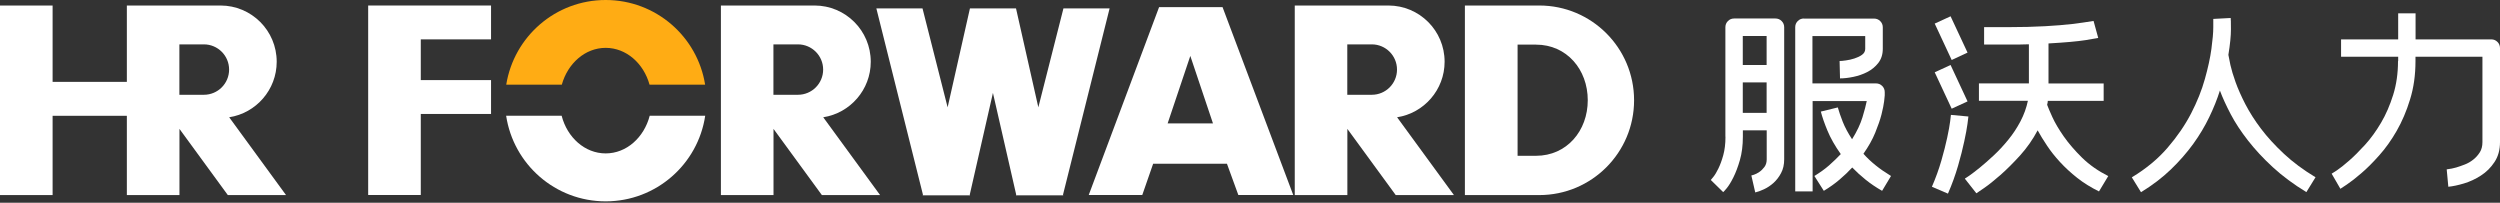 <svg width="259" height="21" viewBox="0 0 259 21" fill="none" xmlns="http://www.w3.org/2000/svg">
<rect x="0" y="0" width="259" height="21" fill="#333333" stroke="none"/>
<path d="M38.143 0.571V20.201H43.593V11.806H50.872V8.298H43.593V4.079H50.872V0.571H38.143Z" fill="white"/>
<path d="M28.666 6.391C28.666 3.173 26.056 0.571 22.847 0.571H13.142V8.483H5.45V0.571H0V20.21H5.45V11.999H13.142V20.21H18.592V13.353L23.603 20.21H29.633L23.744 12.149C26.53 11.718 28.666 9.3 28.666 6.4V6.391ZM21.124 4.597C22.566 4.597 23.735 5.767 23.735 7.208C23.735 8.65 22.566 9.819 21.124 9.819H18.584V4.597H21.124Z" fill="white"/>
<path d="M90.21 6.391C90.21 3.173 87.599 0.571 84.391 0.571H74.686V20.21H80.136V13.353L85.147 20.21H91.177L85.287 12.149C88.074 11.718 90.21 9.3 90.21 6.4V6.391ZM82.668 4.597C84.109 4.597 85.278 5.767 85.278 7.208C85.278 8.65 84.109 9.819 82.668 9.819H80.127V4.597H82.668Z" fill="white"/>
<path d="M149.661 6.391C149.661 3.173 147.051 0.571 143.842 0.571H134.137V20.21H139.587V13.353L144.598 20.21H150.628L144.739 12.149C147.525 11.718 149.661 9.3 149.661 6.4V6.391ZM142.119 4.597C143.561 4.597 144.73 5.767 144.73 7.208C144.73 8.65 143.561 9.819 142.119 9.819H139.579V4.597H142.119Z" fill="white"/>
<path d="M159.472 0.571H151.763V20.21H159.472C164.896 20.21 169.291 15.814 169.291 10.39C169.291 4.967 164.896 0.571 159.472 0.571ZM164.492 10.382C164.492 13.564 162.312 16.14 159.129 16.14H157.222V4.624H159.129C162.312 4.624 164.492 7.199 164.492 10.382Z" fill="white"/>
<path d="M120.081 0.739L112.793 20.201H118.34L119.465 16.966H127.113L128.291 20.201H133.979L126.656 0.739H120.081ZM120.968 12.782L123.316 5.793L125.663 12.782H120.968Z" fill="white"/>
<path d="M114.955 0.87H110.173L107.571 11.12L105.259 0.87H105.295H105.233H100.512H100.451H100.486L98.174 11.12L95.572 0.87H90.79L95.616 20.166L95.59 20.236H95.634H100.451H100.495L100.468 20.166L102.868 9.626L105.277 20.166L105.251 20.236H105.295H110.112H110.156L110.129 20.166L114.955 0.87Z" fill="white"/>
<path d="M62.748 15.893C60.585 15.893 58.766 14.241 58.186 11.991H52.436C53.192 17.01 57.517 20.86 62.748 20.86C67.978 20.86 72.312 17.01 73.059 11.991H67.31C66.721 14.25 64.902 15.893 62.748 15.893Z" fill="white"/>
<path d="M62.748 4.958C64.876 4.958 66.678 6.558 67.293 8.773H73.051C72.26 3.798 67.952 0 62.748 0C57.544 0 53.246 3.798 52.446 8.773H58.203C58.819 6.567 60.621 4.958 62.748 4.958Z" fill="#FFAC14"/>
<path d="M178.75 14.153V2.822C178.75 2.567 178.838 2.356 179.014 2.18C179.189 2.004 179.4 1.916 179.655 1.916H183.936C184.191 1.916 184.402 2.004 184.578 2.18C184.754 2.356 184.842 2.567 184.842 2.822V16.5C184.842 17.054 184.736 17.529 184.517 17.933C184.306 18.337 184.042 18.671 183.734 18.953C183.426 19.225 183.101 19.445 182.758 19.603C182.416 19.761 182.117 19.876 181.844 19.937L181.44 18.179C181.44 18.179 181.545 18.153 181.712 18.1C181.879 18.047 182.064 17.951 182.257 17.819C182.46 17.687 182.635 17.511 182.794 17.3C182.952 17.089 183.031 16.825 183.031 16.509V13.502H180.561V14.162C180.561 15.076 180.455 15.885 180.253 16.588C180.051 17.291 179.822 17.889 179.576 18.381C179.33 18.873 179.101 19.243 178.891 19.498C178.68 19.753 178.556 19.884 178.521 19.902L177.238 18.645C177.238 18.645 177.343 18.522 177.502 18.328C177.66 18.135 177.836 17.845 178.02 17.467C178.205 17.089 178.381 16.623 178.53 16.078C178.68 15.533 178.759 14.9 178.759 14.171L178.75 14.153ZM180.552 6.734H183.022V3.727H180.552V6.734ZM180.552 8.536V11.691H183.022V8.536H180.552ZM186.881 1.925H194.151C194.406 1.925 194.617 2.013 194.793 2.189C194.969 2.365 195.057 2.576 195.057 2.83V5.055C195.057 5.644 194.898 6.127 194.591 6.523C194.283 6.918 193.905 7.226 193.448 7.463C193 7.692 192.516 7.859 192.006 7.964C191.496 8.07 191.039 8.122 190.626 8.122L190.582 6.32C190.723 6.32 190.943 6.303 191.233 6.259C191.523 6.224 191.822 6.153 192.12 6.057C192.419 5.96 192.683 5.837 192.903 5.679C193.123 5.52 193.237 5.318 193.237 5.063V3.736H187.769V8.641H194.353C194.608 8.641 194.819 8.729 194.995 8.905C195.171 9.081 195.259 9.292 195.259 9.547V9.881C195.259 9.925 195.241 10.127 195.197 10.487C195.153 10.839 195.065 11.296 194.925 11.85C194.784 12.403 194.564 13.037 194.274 13.748C193.984 14.461 193.571 15.19 193.052 15.929C193.413 16.342 193.835 16.737 194.301 17.115C194.766 17.493 195.303 17.863 195.909 18.232L194.986 19.77C194.353 19.41 193.782 19.023 193.272 18.61C192.762 18.197 192.305 17.783 191.892 17.353C191.496 17.783 191.057 18.197 190.573 18.61C190.09 19.023 189.545 19.41 188.947 19.77L187.971 18.232C188.543 17.88 189.053 17.52 189.492 17.133C189.932 16.746 190.336 16.351 190.705 15.964C190.099 15.111 189.642 14.302 189.325 13.537C189.009 12.773 188.78 12.114 188.639 11.56L190.398 11.129C190.512 11.542 190.679 12.034 190.907 12.614C191.136 13.195 191.461 13.793 191.874 14.425C192.384 13.608 192.745 12.843 192.956 12.14C193.167 11.437 193.316 10.883 193.395 10.47H187.787V19.832H185.985V2.822C185.985 2.567 186.072 2.356 186.248 2.18C186.424 2.004 186.635 1.916 186.89 1.916L186.881 1.925Z" fill="white"/>
<path d="M230.861 5.687C230.896 5.89 230.967 6.241 231.072 6.742C231.186 7.243 231.362 7.832 231.608 8.518C231.855 9.204 232.189 9.96 232.619 10.795C233.05 11.621 233.586 12.474 234.246 13.344C234.905 14.214 235.696 15.076 236.619 15.937C237.542 16.799 238.632 17.608 239.889 18.364L238.94 19.902C237.612 19.093 236.452 18.232 235.459 17.317C234.465 16.403 233.613 15.48 232.892 14.557C232.171 13.634 231.573 12.729 231.107 11.841C230.641 10.953 230.263 10.136 229.982 9.38C229.701 10.276 229.332 11.199 228.875 12.14C228.426 13.08 227.872 14.004 227.213 14.918C226.554 15.823 225.78 16.711 224.892 17.564C224.004 18.416 222.976 19.199 221.807 19.911L220.857 18.372C222.343 17.476 223.583 16.447 224.576 15.287C225.569 14.135 226.378 12.949 227.002 11.744C227.626 10.531 228.101 9.353 228.426 8.184C228.751 7.024 228.98 5.986 229.103 5.063C229.226 4.149 229.296 3.402 229.296 2.839V1.96L231.099 1.864C231.116 1.943 231.125 2.329 231.125 3.024C231.125 3.718 231.037 4.606 230.861 5.679V5.687Z" fill="white"/>
<path d="M248.451 6.329V5.881H242.535V4.079H248.451V1.38H250.253V4.079H258.095C258.35 4.079 258.56 4.167 258.736 4.343C258.912 4.518 259 4.729 259 4.984V14.724C259 15.533 258.807 16.219 258.429 16.79C258.051 17.362 257.585 17.828 257.022 18.188C256.468 18.548 255.879 18.821 255.264 19.006C254.649 19.19 254.104 19.304 253.646 19.348L253.479 17.546C253.857 17.502 254.183 17.432 254.455 17.353C254.728 17.274 255.018 17.168 255.343 17.045C255.668 16.922 255.967 16.746 256.231 16.535C256.503 16.324 256.723 16.069 256.908 15.779C257.092 15.489 257.18 15.138 257.18 14.724V5.881H250.244V6.329C250.244 7.771 250.06 9.09 249.682 10.303C249.313 11.516 248.847 12.597 248.293 13.564C247.739 14.531 247.133 15.375 246.473 16.113C245.814 16.852 245.199 17.467 244.618 17.959C244.038 18.46 243.546 18.838 243.142 19.111C242.737 19.384 242.509 19.533 242.465 19.559L241.559 17.994C241.559 17.994 241.753 17.88 242.096 17.652C242.438 17.423 242.86 17.089 243.37 16.641C243.88 16.201 244.425 15.647 245.023 14.997C245.621 14.338 246.166 13.582 246.675 12.72C247.185 11.859 247.598 10.892 247.933 9.828C248.267 8.764 248.434 7.595 248.434 6.329H248.451Z" fill="white"/>
<path d="M202.124 11.903L203.926 12.07C203.926 12.114 203.891 12.377 203.83 12.843C203.768 13.309 203.654 13.916 203.495 14.654C203.337 15.401 203.126 16.236 202.854 17.177C202.581 18.118 202.238 19.076 201.808 20.06L200.146 19.348C200.542 18.434 200.867 17.529 201.122 16.65C201.377 15.762 201.579 14.97 201.729 14.267C201.878 13.564 201.983 13.001 202.036 12.571C202.089 12.14 202.115 11.92 202.115 11.903H202.124Z" fill="white"/>
<path d="M202.08 1.688L203.838 5.45L202.195 6.215L200.436 2.444L202.08 1.688Z" fill="white"/>
<path d="M202.08 6.733L203.838 10.505L202.195 11.261L200.436 7.489L202.08 6.733Z" fill="white"/>
<path d="M203.566 18.496C203.566 18.496 203.733 18.399 204.023 18.197C204.305 18.003 204.665 17.722 205.105 17.37C205.544 17.019 206.019 16.588 206.546 16.105C207.074 15.612 207.575 15.076 208.058 14.478C208.542 13.889 208.964 13.248 209.324 12.562C209.684 11.876 209.939 11.164 210.089 10.443H205.017V8.641H210.194V4.589C209.834 4.606 209.474 4.615 209.113 4.615H205.553V2.813H207.953C209.447 2.813 210.748 2.778 211.865 2.716C212.972 2.655 213.904 2.576 214.651 2.488C215.398 2.4 216.146 2.294 216.893 2.171L217.376 3.93C217.376 3.93 216.902 4.017 216.058 4.158C215.214 4.29 213.939 4.404 212.225 4.501V8.65H217.939V10.452H212.146C212.146 10.531 212.146 10.602 212.128 10.654C212.119 10.707 212.102 10.777 212.084 10.857C212.172 11.111 212.357 11.534 212.629 12.14C212.902 12.738 213.297 13.406 213.807 14.136C214.317 14.865 214.95 15.595 215.706 16.342C216.462 17.08 217.368 17.713 218.414 18.241L217.455 19.832C216.62 19.419 215.864 18.953 215.196 18.425C214.528 17.898 213.939 17.353 213.421 16.79C212.902 16.228 212.454 15.665 212.076 15.094C211.689 14.522 211.372 13.995 211.1 13.503C210.599 14.452 209.992 15.313 209.289 16.096C208.577 16.878 207.9 17.555 207.249 18.127C206.599 18.698 206.036 19.146 205.553 19.48C205.069 19.814 204.806 19.99 204.753 20.025L203.575 18.531L203.566 18.496Z" fill="white"/>
</svg>
